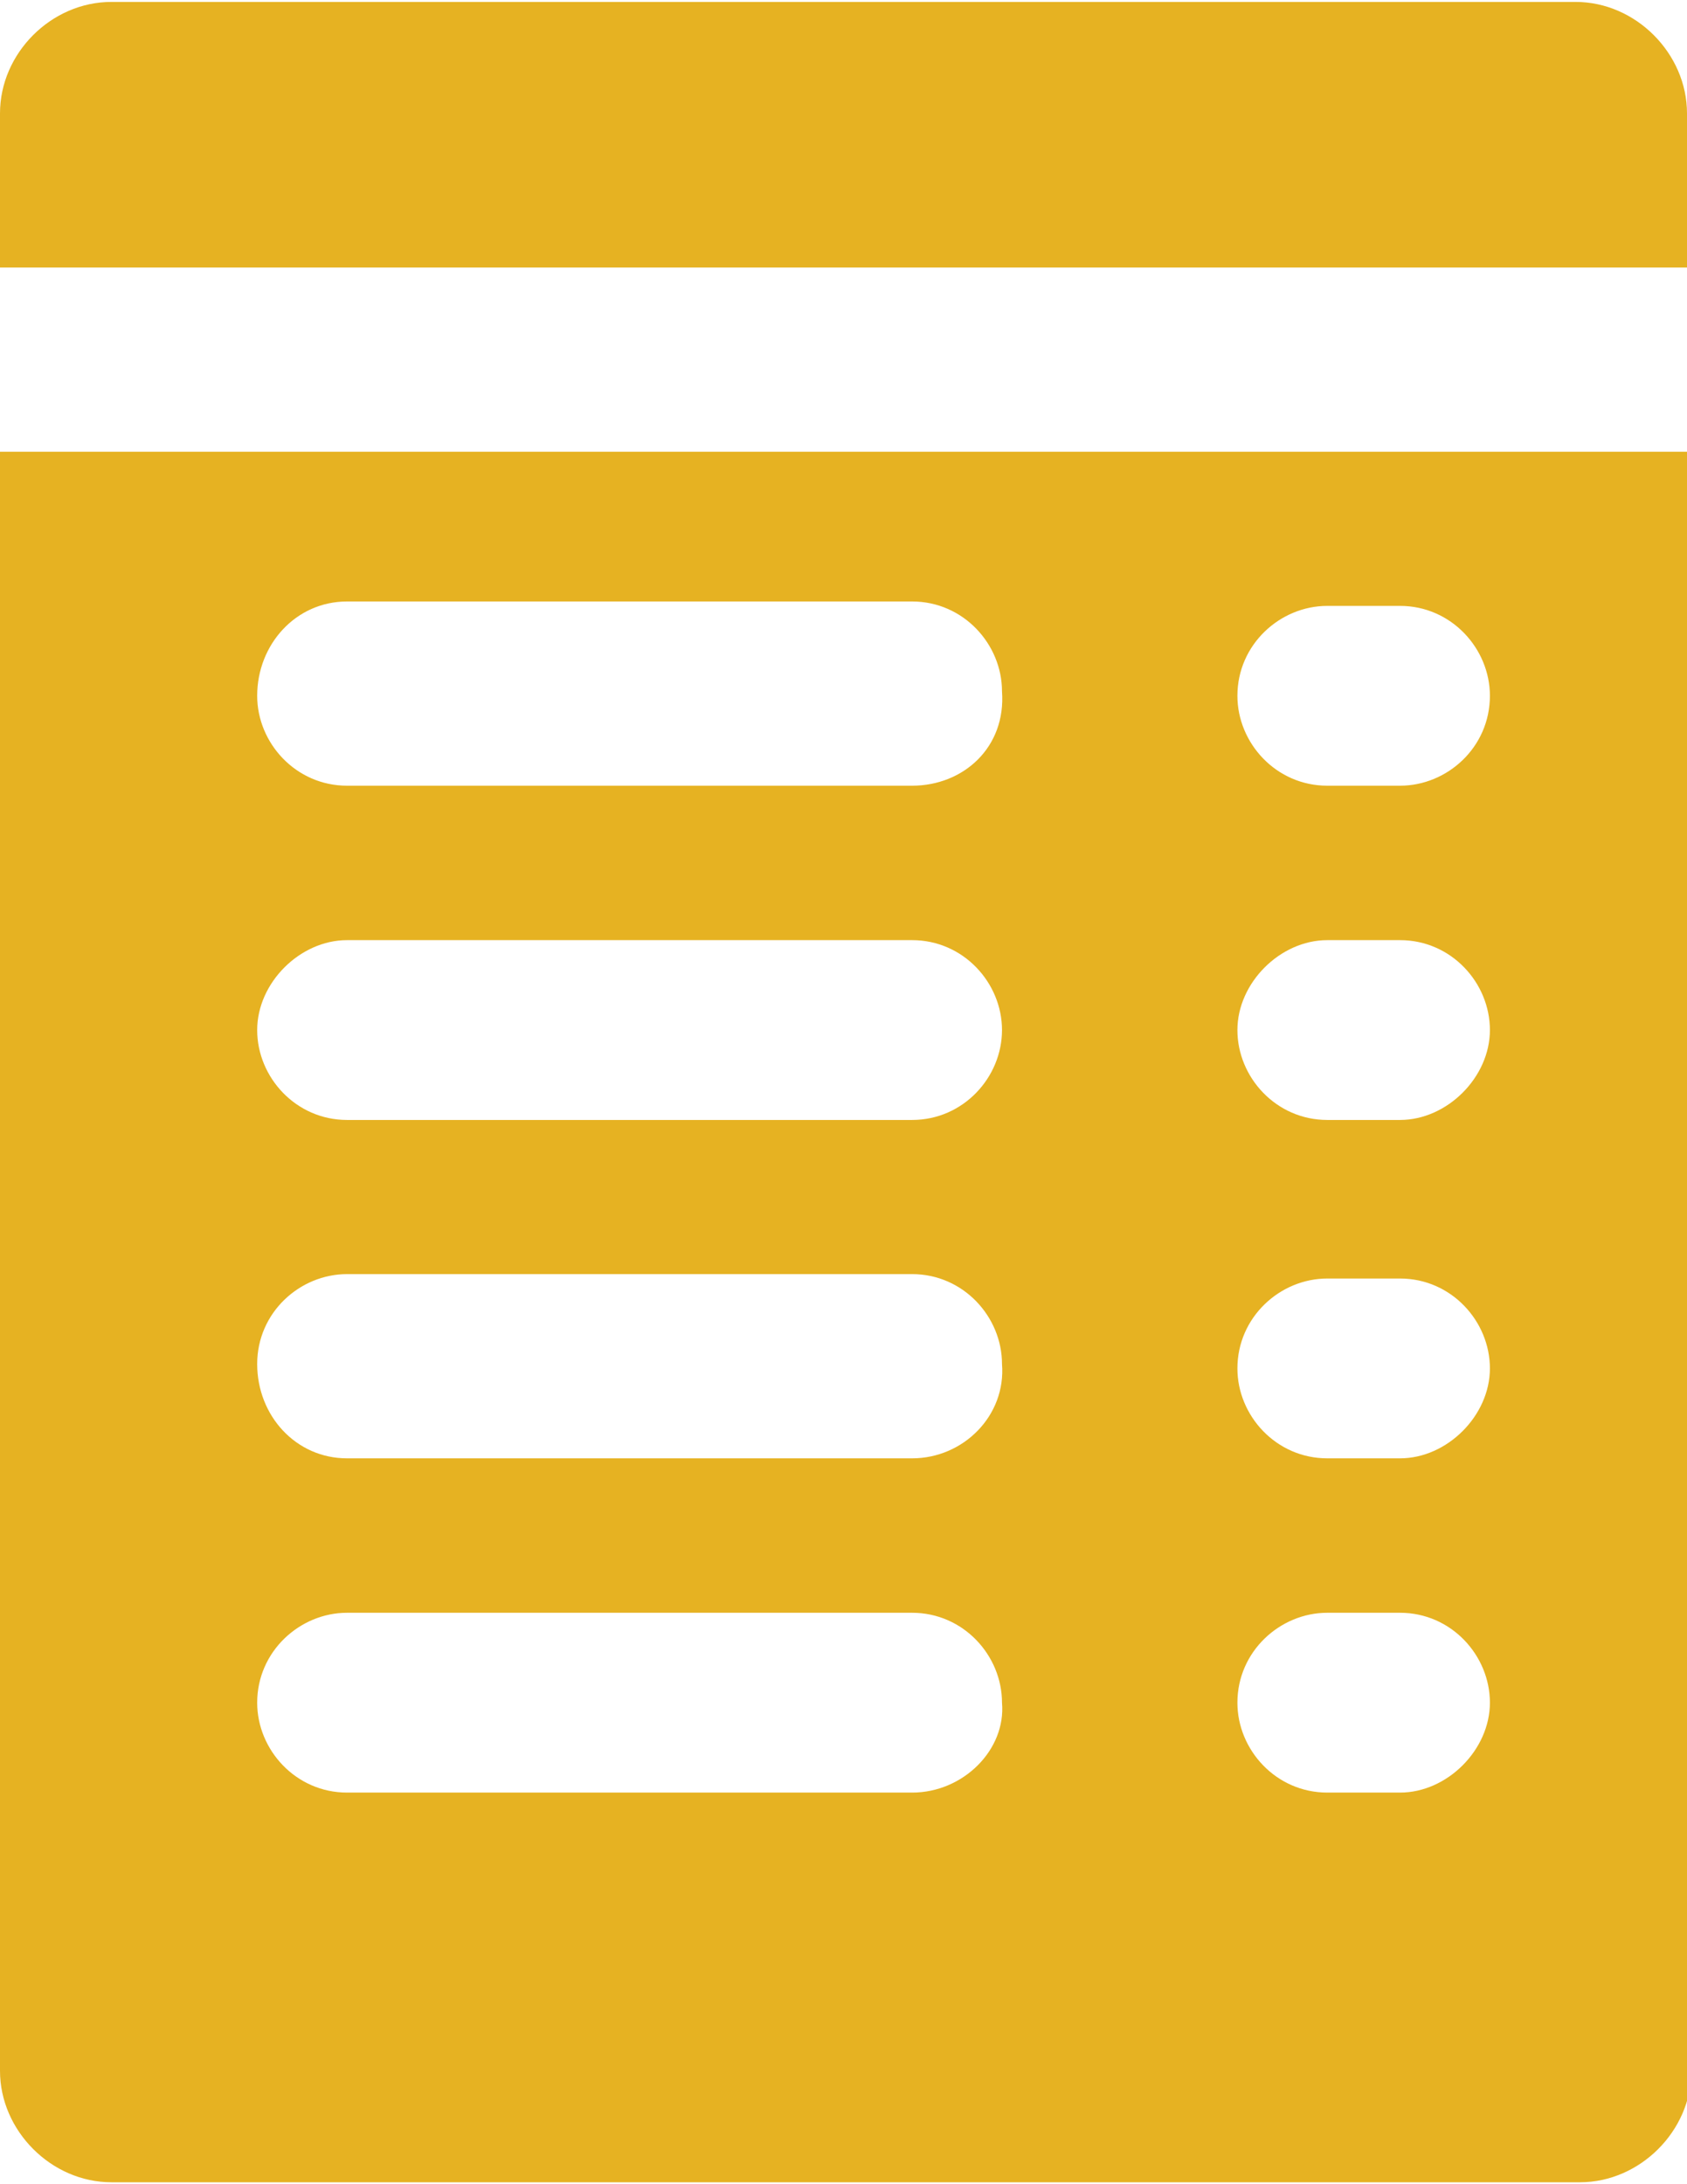 <?xml version="1.0" encoding="utf-8"?>
<!-- Generator: Adobe Illustrator 18.0.0, SVG Export Plug-In . SVG Version: 6.00 Build 0)  -->
<!DOCTYPE svg PUBLIC "-//W3C//DTD SVG 1.1//EN" "http://www.w3.org/Graphics/SVG/1.1/DTD/svg11.dtd">
<svg version="1.1" id="Layer_1" xmlns="http://www.w3.org/2000/svg" xmlns:xlink="http://www.w3.org/1999/xlink" x="0px" y="0px"
	 viewBox="0 0 612 792" enable-background="new 0 0 612 792" xml:space="preserve">
<g>
	<path fill="#E6B222" d="M612,97V41.1c0-21.7-18.6-40.4-40.4-40.4H40.4C18.6,0.7,0,19.3,0,41.1V97H612z"/>
	<path fill="#E6B222" d="M0,163.8v587.1c0,21.7,18.6,40.4,40.4,40.4h532.8c21.7,0,40.4-18.6,40.4-40.4V163.8H0z M330.9,650h-205
		c-18.6,0-32.6-15.5-32.6-32.6c0-18.6,15.5-32.6,32.6-32.6h205c18.6,0,32.6,15.5,32.6,32.6C365,634.4,349.5,650,330.9,650z
		 M330.9,528.8h-205c-18.6,0-32.6-15.5-32.6-34.2s15.5-32.6,32.6-32.6h205c18.6,0,32.6,15.5,32.6,32.6
		C365,513.3,349.5,528.8,330.9,528.8z M330.9,406.1h-205c-18.6,0-32.6-15.5-32.6-32.6s15.5-32.6,32.6-32.6h205
		c18.6,0,32.6,15.5,32.6,32.6S349.5,406.1,330.9,406.1z M330.9,284.9h-205c-18.6,0-32.6-15.5-32.6-32.6c0-18.6,14-34.2,32.6-34.2
		h205c18.6,0,32.6,15.5,32.6,32.6C365,271,349.5,284.9,330.9,284.9z M507.9,650h-26.4c-18.6,0-32.6-15.5-32.6-32.6
		c0-18.6,15.5-32.6,32.6-32.6h26.4c18.6,0,32.6,15.5,32.6,32.6S525,650,507.9,650z M507.9,528.8h-26.4c-18.6,0-32.6-15.5-32.6-32.6
		c0-18.6,15.5-32.6,32.6-32.6h26.4c18.6,0,32.6,15.5,32.6,32.6C540.5,513.3,525,528.8,507.9,528.8z M507.9,406.1h-26.4
		c-18.6,0-32.6-15.5-32.6-32.6s15.5-32.6,32.6-32.6h26.4c18.6,0,32.6,15.5,32.6,32.6S525,406.1,507.9,406.1z M507.9,284.9h-26.4
		c-18.6,0-32.6-15.5-32.6-32.6c0-18.6,15.5-32.6,32.6-32.6h26.4c18.6,0,32.6,15.5,32.6,32.6C540.5,271,525,284.9,507.9,284.9z"/>
</g>
</svg>
